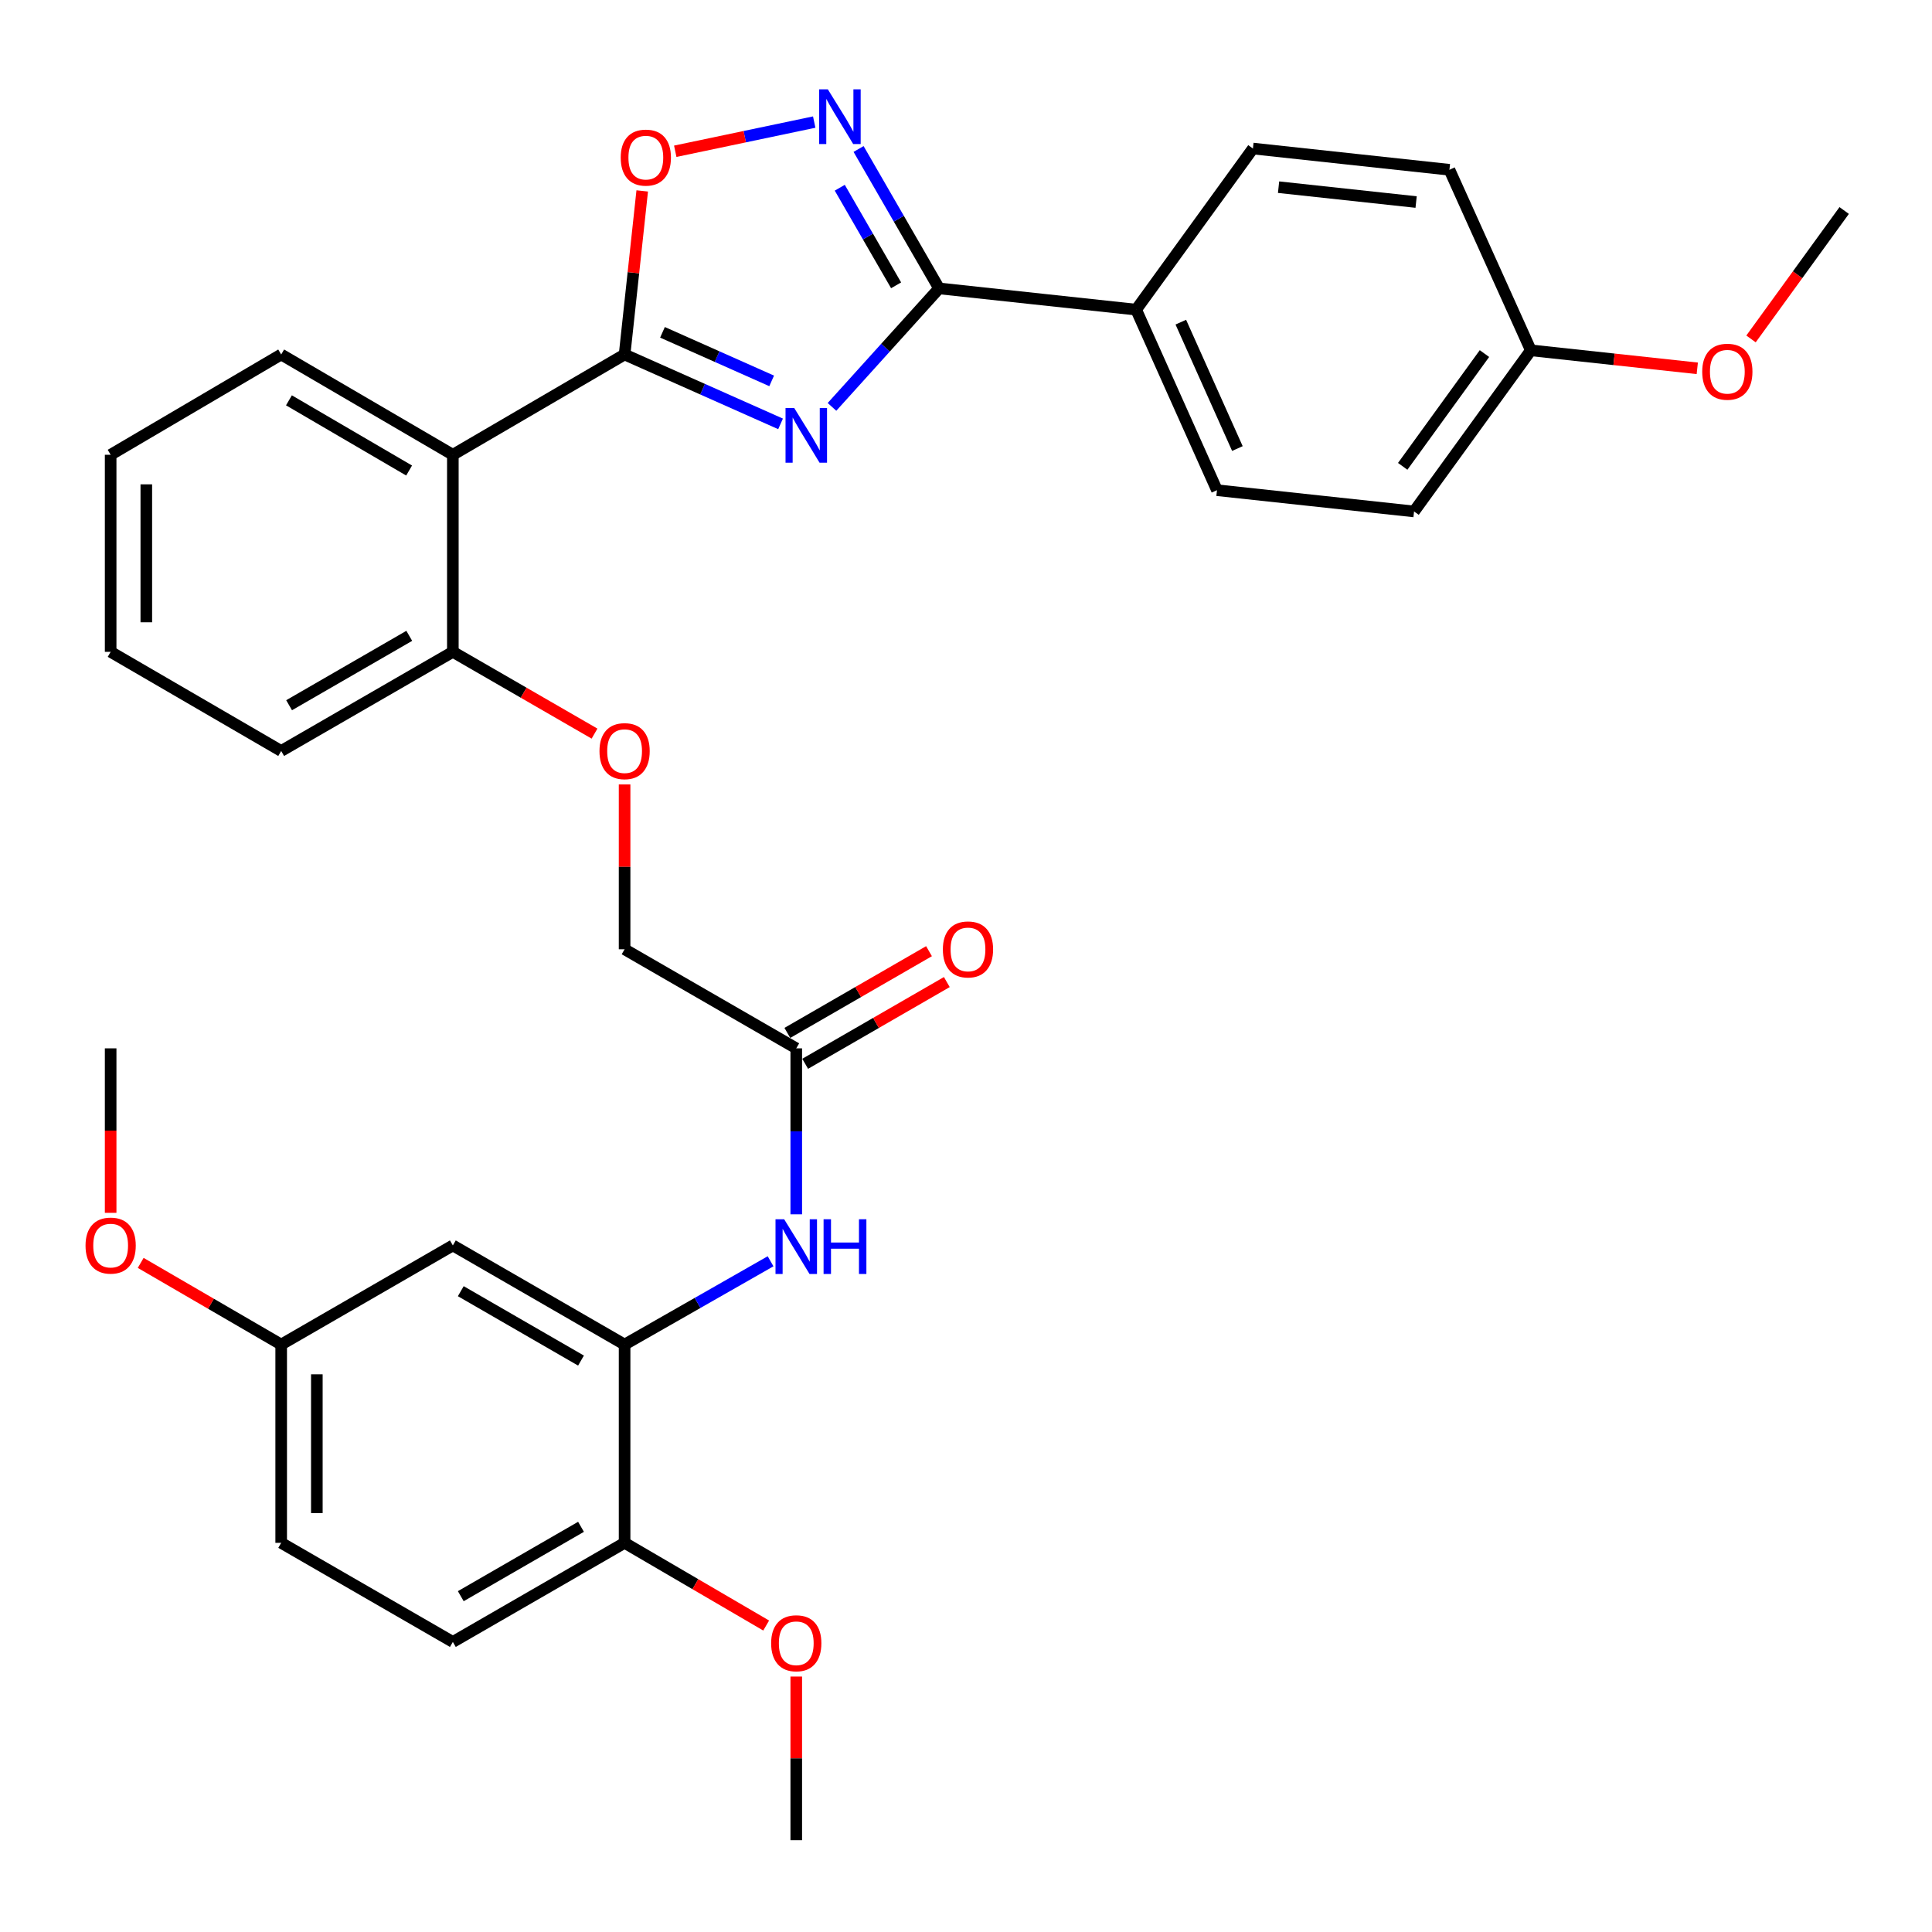 <?xml version='1.0' encoding='iso-8859-1'?>
<svg version='1.1' baseProfile='full'
              xmlns='http://www.w3.org/2000/svg'
                      xmlns:rdkit='http://www.rdkit.org/xml'
                      xmlns:xlink='http://www.w3.org/1999/xlink'
                  xml:space='preserve'
width='1000px' height='1000px' viewBox='0 0 1000 1000'>
<!-- END OF HEADER -->
<rect style='opacity:1.0;fill:#FFFFFF;stroke:none' width='1000' height='1000' x='0' y='0'> </rect>
<path class='bond-0' d='M 404.018,219.4 L 363.653,201.443' style='fill:none;fill-rule:evenodd;stroke:#0000FF;stroke-width:6px;stroke-linecap:butt;stroke-linejoin:miter;stroke-opacity:1' />
<path class='bond-0' d='M 363.653,201.443 L 323.289,183.485' style='fill:none;fill-rule:evenodd;stroke:#000000;stroke-width:6px;stroke-linecap:butt;stroke-linejoin:miter;stroke-opacity:1' />
<path class='bond-0' d='M 399.411,197.149 L 371.156,184.579' style='fill:none;fill-rule:evenodd;stroke:#0000FF;stroke-width:6px;stroke-linecap:butt;stroke-linejoin:miter;stroke-opacity:1' />
<path class='bond-0' d='M 371.156,184.579 L 342.901,172.008' style='fill:none;fill-rule:evenodd;stroke:#000000;stroke-width:6px;stroke-linecap:butt;stroke-linejoin:miter;stroke-opacity:1' />
<path class='bond-1' d='M 430.634,210.603 L 458.345,179.94' style='fill:none;fill-rule:evenodd;stroke:#0000FF;stroke-width:6px;stroke-linecap:butt;stroke-linejoin:miter;stroke-opacity:1' />
<path class='bond-1' d='M 458.345,179.94 L 486.056,149.277' style='fill:none;fill-rule:evenodd;stroke:#000000;stroke-width:6px;stroke-linecap:butt;stroke-linejoin:miter;stroke-opacity:1' />
<path class='bond-3' d='M 323.289,183.485 L 234.394,235.393' style='fill:none;fill-rule:evenodd;stroke:#000000;stroke-width:6px;stroke-linecap:butt;stroke-linejoin:miter;stroke-opacity:1' />
<path class='bond-4' d='M 323.289,183.485 L 327.851,141.153' style='fill:none;fill-rule:evenodd;stroke:#000000;stroke-width:6px;stroke-linecap:butt;stroke-linejoin:miter;stroke-opacity:1' />
<path class='bond-4' d='M 327.851,141.153 L 332.414,98.82' style='fill:none;fill-rule:evenodd;stroke:#FF0000;stroke-width:6px;stroke-linecap:butt;stroke-linejoin:miter;stroke-opacity:1' />
<path class='bond-2' d='M 486.056,149.277 L 465.227,113.197' style='fill:none;fill-rule:evenodd;stroke:#000000;stroke-width:6px;stroke-linecap:butt;stroke-linejoin:miter;stroke-opacity:1' />
<path class='bond-2' d='M 465.227,113.197 L 444.399,77.118' style='fill:none;fill-rule:evenodd;stroke:#0000FF;stroke-width:6px;stroke-linecap:butt;stroke-linejoin:miter;stroke-opacity:1' />
<path class='bond-2' d='M 463.822,147.681 L 449.242,122.426' style='fill:none;fill-rule:evenodd;stroke:#000000;stroke-width:6px;stroke-linecap:butt;stroke-linejoin:miter;stroke-opacity:1' />
<path class='bond-2' d='M 449.242,122.426 L 434.662,97.17' style='fill:none;fill-rule:evenodd;stroke:#0000FF;stroke-width:6px;stroke-linecap:butt;stroke-linejoin:miter;stroke-opacity:1' />
<path class='bond-9' d='M 486.056,149.277 L 588.066,160.269' style='fill:none;fill-rule:evenodd;stroke:#000000;stroke-width:6px;stroke-linecap:butt;stroke-linejoin:miter;stroke-opacity:1' />
<path class='bond-33' d='M 421.437,63.188 L 385.472,70.742' style='fill:none;fill-rule:evenodd;stroke:#0000FF;stroke-width:6px;stroke-linecap:butt;stroke-linejoin:miter;stroke-opacity:1' />
<path class='bond-33' d='M 385.472,70.742 L 349.508,78.297' style='fill:none;fill-rule:evenodd;stroke:#FF0000;stroke-width:6px;stroke-linecap:butt;stroke-linejoin:miter;stroke-opacity:1' />
<path class='bond-10' d='M 234.394,235.393 L 234.394,337.393' style='fill:none;fill-rule:evenodd;stroke:#000000;stroke-width:6px;stroke-linecap:butt;stroke-linejoin:miter;stroke-opacity:1' />
<path class='bond-23' d='M 234.394,235.393 L 145.54,183.485' style='fill:none;fill-rule:evenodd;stroke:#000000;stroke-width:6px;stroke-linecap:butt;stroke-linejoin:miter;stroke-opacity:1' />
<path class='bond-23' d='M 211.755,243.544 L 149.558,207.209' style='fill:none;fill-rule:evenodd;stroke:#000000;stroke-width:6px;stroke-linecap:butt;stroke-linejoin:miter;stroke-opacity:1' />
<path class='bond-5' d='M 323.289,695.946 L 361.067,674.391' style='fill:none;fill-rule:evenodd;stroke:#000000;stroke-width:6px;stroke-linecap:butt;stroke-linejoin:miter;stroke-opacity:1' />
<path class='bond-5' d='M 361.067,674.391 L 398.845,652.835' style='fill:none;fill-rule:evenodd;stroke:#0000FF;stroke-width:6px;stroke-linecap:butt;stroke-linejoin:miter;stroke-opacity:1' />
<path class='bond-8' d='M 323.289,695.946 L 234.394,644.633' style='fill:none;fill-rule:evenodd;stroke:#000000;stroke-width:6px;stroke-linecap:butt;stroke-linejoin:miter;stroke-opacity:1' />
<path class='bond-8' d='M 300.727,704.234 L 238.501,668.316' style='fill:none;fill-rule:evenodd;stroke:#000000;stroke-width:6px;stroke-linecap:butt;stroke-linejoin:miter;stroke-opacity:1' />
<path class='bond-11' d='M 323.289,695.946 L 323.289,798.571' style='fill:none;fill-rule:evenodd;stroke:#000000;stroke-width:6px;stroke-linecap:butt;stroke-linejoin:miter;stroke-opacity:1' />
<path class='bond-6' d='M 412.142,628.523 L 412.142,585.573' style='fill:none;fill-rule:evenodd;stroke:#0000FF;stroke-width:6px;stroke-linecap:butt;stroke-linejoin:miter;stroke-opacity:1' />
<path class='bond-6' d='M 412.142,585.573 L 412.142,542.623' style='fill:none;fill-rule:evenodd;stroke:#000000;stroke-width:6px;stroke-linecap:butt;stroke-linejoin:miter;stroke-opacity:1' />
<path class='bond-7' d='M 412.142,542.623 L 323.289,491.341' style='fill:none;fill-rule:evenodd;stroke:#000000;stroke-width:6px;stroke-linecap:butt;stroke-linejoin:miter;stroke-opacity:1' />
<path class='bond-13' d='M 416.755,550.617 L 453.414,529.466' style='fill:none;fill-rule:evenodd;stroke:#000000;stroke-width:6px;stroke-linecap:butt;stroke-linejoin:miter;stroke-opacity:1' />
<path class='bond-13' d='M 453.414,529.466 L 490.074,508.315' style='fill:none;fill-rule:evenodd;stroke:#FF0000;stroke-width:6px;stroke-linecap:butt;stroke-linejoin:miter;stroke-opacity:1' />
<path class='bond-13' d='M 407.53,534.629 L 444.19,513.478' style='fill:none;fill-rule:evenodd;stroke:#000000;stroke-width:6px;stroke-linecap:butt;stroke-linejoin:miter;stroke-opacity:1' />
<path class='bond-13' d='M 444.19,513.478 L 480.85,492.328' style='fill:none;fill-rule:evenodd;stroke:#FF0000;stroke-width:6px;stroke-linecap:butt;stroke-linejoin:miter;stroke-opacity:1' />
<path class='bond-18' d='M 234.394,644.633 L 145.54,695.946' style='fill:none;fill-rule:evenodd;stroke:#000000;stroke-width:6px;stroke-linecap:butt;stroke-linejoin:miter;stroke-opacity:1' />
<path class='bond-14' d='M 588.066,160.269 L 629.904,253.727' style='fill:none;fill-rule:evenodd;stroke:#000000;stroke-width:6px;stroke-linecap:butt;stroke-linejoin:miter;stroke-opacity:1' />
<path class='bond-14' d='M 611.188,166.747 L 640.475,232.167' style='fill:none;fill-rule:evenodd;stroke:#000000;stroke-width:6px;stroke-linecap:butt;stroke-linejoin:miter;stroke-opacity:1' />
<path class='bond-15' d='M 588.066,160.269 L 648.515,76.881' style='fill:none;fill-rule:evenodd;stroke:#000000;stroke-width:6px;stroke-linecap:butt;stroke-linejoin:miter;stroke-opacity:1' />
<path class='bond-12' d='M 234.394,337.393 L 271.058,358.556' style='fill:none;fill-rule:evenodd;stroke:#000000;stroke-width:6px;stroke-linecap:butt;stroke-linejoin:miter;stroke-opacity:1' />
<path class='bond-12' d='M 271.058,358.556 L 307.723,379.72' style='fill:none;fill-rule:evenodd;stroke:#FF0000;stroke-width:6px;stroke-linecap:butt;stroke-linejoin:miter;stroke-opacity:1' />
<path class='bond-27' d='M 234.394,337.393 L 145.54,388.705' style='fill:none;fill-rule:evenodd;stroke:#000000;stroke-width:6px;stroke-linecap:butt;stroke-linejoin:miter;stroke-opacity:1' />
<path class='bond-27' d='M 211.835,329.106 L 149.637,365.024' style='fill:none;fill-rule:evenodd;stroke:#000000;stroke-width:6px;stroke-linecap:butt;stroke-linejoin:miter;stroke-opacity:1' />
<path class='bond-16' d='M 323.289,798.571 L 234.394,849.863' style='fill:none;fill-rule:evenodd;stroke:#000000;stroke-width:6px;stroke-linecap:butt;stroke-linejoin:miter;stroke-opacity:1' />
<path class='bond-16' d='M 300.73,790.277 L 238.503,826.182' style='fill:none;fill-rule:evenodd;stroke:#000000;stroke-width:6px;stroke-linecap:butt;stroke-linejoin:miter;stroke-opacity:1' />
<path class='bond-24' d='M 323.289,798.571 L 359.929,819.972' style='fill:none;fill-rule:evenodd;stroke:#000000;stroke-width:6px;stroke-linecap:butt;stroke-linejoin:miter;stroke-opacity:1' />
<path class='bond-24' d='M 359.929,819.972 L 396.57,841.373' style='fill:none;fill-rule:evenodd;stroke:#FF0000;stroke-width:6px;stroke-linecap:butt;stroke-linejoin:miter;stroke-opacity:1' />
<path class='bond-17' d='M 323.289,406.031 L 323.289,448.686' style='fill:none;fill-rule:evenodd;stroke:#FF0000;stroke-width:6px;stroke-linecap:butt;stroke-linejoin:miter;stroke-opacity:1' />
<path class='bond-17' d='M 323.289,448.686 L 323.289,491.341' style='fill:none;fill-rule:evenodd;stroke:#000000;stroke-width:6px;stroke-linecap:butt;stroke-linejoin:miter;stroke-opacity:1' />
<path class='bond-21' d='M 629.904,253.727 L 731.914,264.72' style='fill:none;fill-rule:evenodd;stroke:#000000;stroke-width:6px;stroke-linecap:butt;stroke-linejoin:miter;stroke-opacity:1' />
<path class='bond-22' d='M 648.515,76.881 L 750.218,87.874' style='fill:none;fill-rule:evenodd;stroke:#000000;stroke-width:6px;stroke-linecap:butt;stroke-linejoin:miter;stroke-opacity:1' />
<path class='bond-22' d='M 661.787,96.881 L 732.979,104.576' style='fill:none;fill-rule:evenodd;stroke:#000000;stroke-width:6px;stroke-linecap:butt;stroke-linejoin:miter;stroke-opacity:1' />
<path class='bond-20' d='M 234.394,849.863 L 145.54,798.571' style='fill:none;fill-rule:evenodd;stroke:#000000;stroke-width:6px;stroke-linecap:butt;stroke-linejoin:miter;stroke-opacity:1' />
<path class='bond-25' d='M 145.54,695.946 L 109.182,674.81' style='fill:none;fill-rule:evenodd;stroke:#000000;stroke-width:6px;stroke-linecap:butt;stroke-linejoin:miter;stroke-opacity:1' />
<path class='bond-25' d='M 109.182,674.81 L 72.823,653.674' style='fill:none;fill-rule:evenodd;stroke:#FF0000;stroke-width:6px;stroke-linecap:butt;stroke-linejoin:miter;stroke-opacity:1' />
<path class='bond-36' d='M 145.54,695.946 L 145.54,798.571' style='fill:none;fill-rule:evenodd;stroke:#000000;stroke-width:6px;stroke-linecap:butt;stroke-linejoin:miter;stroke-opacity:1' />
<path class='bond-36' d='M 163.998,711.339 L 163.998,783.177' style='fill:none;fill-rule:evenodd;stroke:#000000;stroke-width:6px;stroke-linecap:butt;stroke-linejoin:miter;stroke-opacity:1' />
<path class='bond-19' d='M 792.363,181.332 L 750.218,87.874' style='fill:none;fill-rule:evenodd;stroke:#000000;stroke-width:6px;stroke-linecap:butt;stroke-linejoin:miter;stroke-opacity:1' />
<path class='bond-26' d='M 792.363,181.332 L 835.435,185.987' style='fill:none;fill-rule:evenodd;stroke:#000000;stroke-width:6px;stroke-linecap:butt;stroke-linejoin:miter;stroke-opacity:1' />
<path class='bond-26' d='M 835.435,185.987 L 878.508,190.643' style='fill:none;fill-rule:evenodd;stroke:#FF0000;stroke-width:6px;stroke-linecap:butt;stroke-linejoin:miter;stroke-opacity:1' />
<path class='bond-34' d='M 792.363,181.332 L 731.914,264.72' style='fill:none;fill-rule:evenodd;stroke:#000000;stroke-width:6px;stroke-linecap:butt;stroke-linejoin:miter;stroke-opacity:1' />
<path class='bond-34' d='M 768.351,183.007 L 726.037,241.379' style='fill:none;fill-rule:evenodd;stroke:#000000;stroke-width:6px;stroke-linecap:butt;stroke-linejoin:miter;stroke-opacity:1' />
<path class='bond-31' d='M 145.54,183.485 L 57.271,235.393' style='fill:none;fill-rule:evenodd;stroke:#000000;stroke-width:6px;stroke-linecap:butt;stroke-linejoin:miter;stroke-opacity:1' />
<path class='bond-28' d='M 412.142,867.778 L 412.142,910.128' style='fill:none;fill-rule:evenodd;stroke:#FF0000;stroke-width:6px;stroke-linecap:butt;stroke-linejoin:miter;stroke-opacity:1' />
<path class='bond-28' d='M 412.142,910.128 L 412.142,952.478' style='fill:none;fill-rule:evenodd;stroke:#000000;stroke-width:6px;stroke-linecap:butt;stroke-linejoin:miter;stroke-opacity:1' />
<path class='bond-30' d='M 57.271,627.763 L 57.271,585.193' style='fill:none;fill-rule:evenodd;stroke:#FF0000;stroke-width:6px;stroke-linecap:butt;stroke-linejoin:miter;stroke-opacity:1' />
<path class='bond-30' d='M 57.271,585.193 L 57.271,542.623' style='fill:none;fill-rule:evenodd;stroke:#000000;stroke-width:6px;stroke-linecap:butt;stroke-linejoin:miter;stroke-opacity:1' />
<path class='bond-29' d='M 906.322,175.43 L 930.434,142.193' style='fill:none;fill-rule:evenodd;stroke:#FF0000;stroke-width:6px;stroke-linecap:butt;stroke-linejoin:miter;stroke-opacity:1' />
<path class='bond-29' d='M 930.434,142.193 L 954.545,108.957' style='fill:none;fill-rule:evenodd;stroke:#000000;stroke-width:6px;stroke-linecap:butt;stroke-linejoin:miter;stroke-opacity:1' />
<path class='bond-35' d='M 145.54,388.705 L 57.271,337.393' style='fill:none;fill-rule:evenodd;stroke:#000000;stroke-width:6px;stroke-linecap:butt;stroke-linejoin:miter;stroke-opacity:1' />
<path class='bond-32' d='M 57.271,235.393 L 57.271,337.393' style='fill:none;fill-rule:evenodd;stroke:#000000;stroke-width:6px;stroke-linecap:butt;stroke-linejoin:miter;stroke-opacity:1' />
<path class='bond-32' d='M 75.729,250.693 L 75.729,322.093' style='fill:none;fill-rule:evenodd;stroke:#000000;stroke-width:6px;stroke-linecap:butt;stroke-linejoin:miter;stroke-opacity:1' />
<path  class='atom-0' d='M 411.071 211.163
L 420.351 226.163
Q 421.271 227.643, 422.751 230.323
Q 424.231 233.003, 424.311 233.163
L 424.311 211.163
L 428.071 211.163
L 428.071 239.483
L 424.191 239.483
L 414.231 223.083
Q 413.071 221.163, 411.831 218.963
Q 410.631 216.763, 410.271 216.083
L 410.271 239.483
L 406.591 239.483
L 406.591 211.163
L 411.071 211.163
' fill='#0000FF'/>
<path  class='atom-3' d='M 428.483 46.232
L 437.763 61.232
Q 438.683 62.712, 440.163 65.392
Q 441.643 68.072, 441.723 68.232
L 441.723 46.232
L 445.483 46.232
L 445.483 74.552
L 441.603 74.552
L 431.643 58.152
Q 430.483 56.232, 429.243 54.032
Q 428.043 51.832, 427.683 51.152
L 427.683 74.552
L 424.003 74.552
L 424.003 46.232
L 428.483 46.232
' fill='#0000FF'/>
<path  class='atom-5' d='M 321.281 81.576
Q 321.281 74.776, 324.641 70.976
Q 328.001 67.176, 334.281 67.176
Q 340.561 67.176, 343.921 70.976
Q 347.281 74.776, 347.281 81.576
Q 347.281 88.456, 343.881 92.376
Q 340.481 96.256, 334.281 96.256
Q 328.041 96.256, 324.641 92.376
Q 321.281 88.496, 321.281 81.576
M 334.281 93.056
Q 338.601 93.056, 340.921 90.176
Q 343.281 87.256, 343.281 81.576
Q 343.281 76.016, 340.921 73.216
Q 338.601 70.376, 334.281 70.376
Q 329.961 70.376, 327.601 73.176
Q 325.281 75.976, 325.281 81.576
Q 325.281 87.296, 327.601 90.176
Q 329.961 93.056, 334.281 93.056
' fill='#FF0000'/>
<path  class='atom-7' d='M 405.882 631.088
L 415.162 646.088
Q 416.082 647.568, 417.562 650.248
Q 419.042 652.928, 419.122 653.088
L 419.122 631.088
L 422.882 631.088
L 422.882 659.408
L 419.002 659.408
L 409.042 643.008
Q 407.882 641.088, 406.642 638.888
Q 405.442 636.688, 405.082 636.008
L 405.082 659.408
L 401.402 659.408
L 401.402 631.088
L 405.882 631.088
' fill='#0000FF'/>
<path  class='atom-7' d='M 426.282 631.088
L 430.122 631.088
L 430.122 643.128
L 444.602 643.128
L 444.602 631.088
L 448.442 631.088
L 448.442 659.408
L 444.602 659.408
L 444.602 646.328
L 430.122 646.328
L 430.122 659.408
L 426.282 659.408
L 426.282 631.088
' fill='#0000FF'/>
<path  class='atom-13' d='M 310.289 388.785
Q 310.289 381.985, 313.649 378.185
Q 317.009 374.385, 323.289 374.385
Q 329.569 374.385, 332.929 378.185
Q 336.289 381.985, 336.289 388.785
Q 336.289 395.665, 332.889 399.585
Q 329.489 403.465, 323.289 403.465
Q 317.049 403.465, 313.649 399.585
Q 310.289 395.705, 310.289 388.785
M 323.289 400.265
Q 327.609 400.265, 329.929 397.385
Q 332.289 394.465, 332.289 388.785
Q 332.289 383.225, 329.929 380.425
Q 327.609 377.585, 323.289 377.585
Q 318.969 377.585, 316.609 380.385
Q 314.289 383.185, 314.289 388.785
Q 314.289 394.505, 316.609 397.385
Q 318.969 400.265, 323.289 400.265
' fill='#FF0000'/>
<path  class='atom-14' d='M 488.027 491.421
Q 488.027 484.621, 491.387 480.821
Q 494.747 477.021, 501.027 477.021
Q 507.307 477.021, 510.667 480.821
Q 514.027 484.621, 514.027 491.421
Q 514.027 498.301, 510.627 502.221
Q 507.227 506.101, 501.027 506.101
Q 494.787 506.101, 491.387 502.221
Q 488.027 498.341, 488.027 491.421
M 501.027 502.901
Q 505.347 502.901, 507.667 500.021
Q 510.027 497.101, 510.027 491.421
Q 510.027 485.861, 507.667 483.061
Q 505.347 480.221, 501.027 480.221
Q 496.707 480.221, 494.347 483.021
Q 492.027 485.821, 492.027 491.421
Q 492.027 497.141, 494.347 500.021
Q 496.707 502.901, 501.027 502.901
' fill='#FF0000'/>
<path  class='atom-25' d='M 399.142 850.548
Q 399.142 843.748, 402.502 839.948
Q 405.862 836.148, 412.142 836.148
Q 418.422 836.148, 421.782 839.948
Q 425.142 843.748, 425.142 850.548
Q 425.142 857.428, 421.742 861.348
Q 418.342 865.228, 412.142 865.228
Q 405.902 865.228, 402.502 861.348
Q 399.142 857.468, 399.142 850.548
M 412.142 862.028
Q 416.462 862.028, 418.782 859.148
Q 421.142 856.228, 421.142 850.548
Q 421.142 844.988, 418.782 842.188
Q 416.462 839.348, 412.142 839.348
Q 407.822 839.348, 405.462 842.148
Q 403.142 844.948, 403.142 850.548
Q 403.142 856.268, 405.462 859.148
Q 407.822 862.028, 412.142 862.028
' fill='#FF0000'/>
<path  class='atom-26' d='M 44.271 644.713
Q 44.271 637.913, 47.631 634.113
Q 50.991 630.313, 57.271 630.313
Q 63.551 630.313, 66.911 634.113
Q 70.271 637.913, 70.271 644.713
Q 70.271 651.593, 66.871 655.513
Q 63.471 659.393, 57.271 659.393
Q 51.031 659.393, 47.631 655.513
Q 44.271 651.633, 44.271 644.713
M 57.271 656.193
Q 61.591 656.193, 63.911 653.313
Q 66.271 650.393, 66.271 644.713
Q 66.271 639.153, 63.911 636.353
Q 61.591 633.513, 57.271 633.513
Q 52.951 633.513, 50.591 636.313
Q 48.271 639.113, 48.271 644.713
Q 48.271 650.433, 50.591 653.313
Q 52.951 656.193, 57.271 656.193
' fill='#FF0000'/>
<path  class='atom-27' d='M 881.065 192.405
Q 881.065 185.605, 884.425 181.805
Q 887.785 178.005, 894.065 178.005
Q 900.345 178.005, 903.705 181.805
Q 907.065 185.605, 907.065 192.405
Q 907.065 199.285, 903.665 203.205
Q 900.265 207.085, 894.065 207.085
Q 887.825 207.085, 884.425 203.205
Q 881.065 199.325, 881.065 192.405
M 894.065 203.885
Q 898.385 203.885, 900.705 201.005
Q 903.065 198.085, 903.065 192.405
Q 903.065 186.845, 900.705 184.045
Q 898.385 181.205, 894.065 181.205
Q 889.745 181.205, 887.385 184.005
Q 885.065 186.805, 885.065 192.405
Q 885.065 198.125, 887.385 201.005
Q 889.745 203.885, 894.065 203.885
' fill='#FF0000'/>
</svg>
